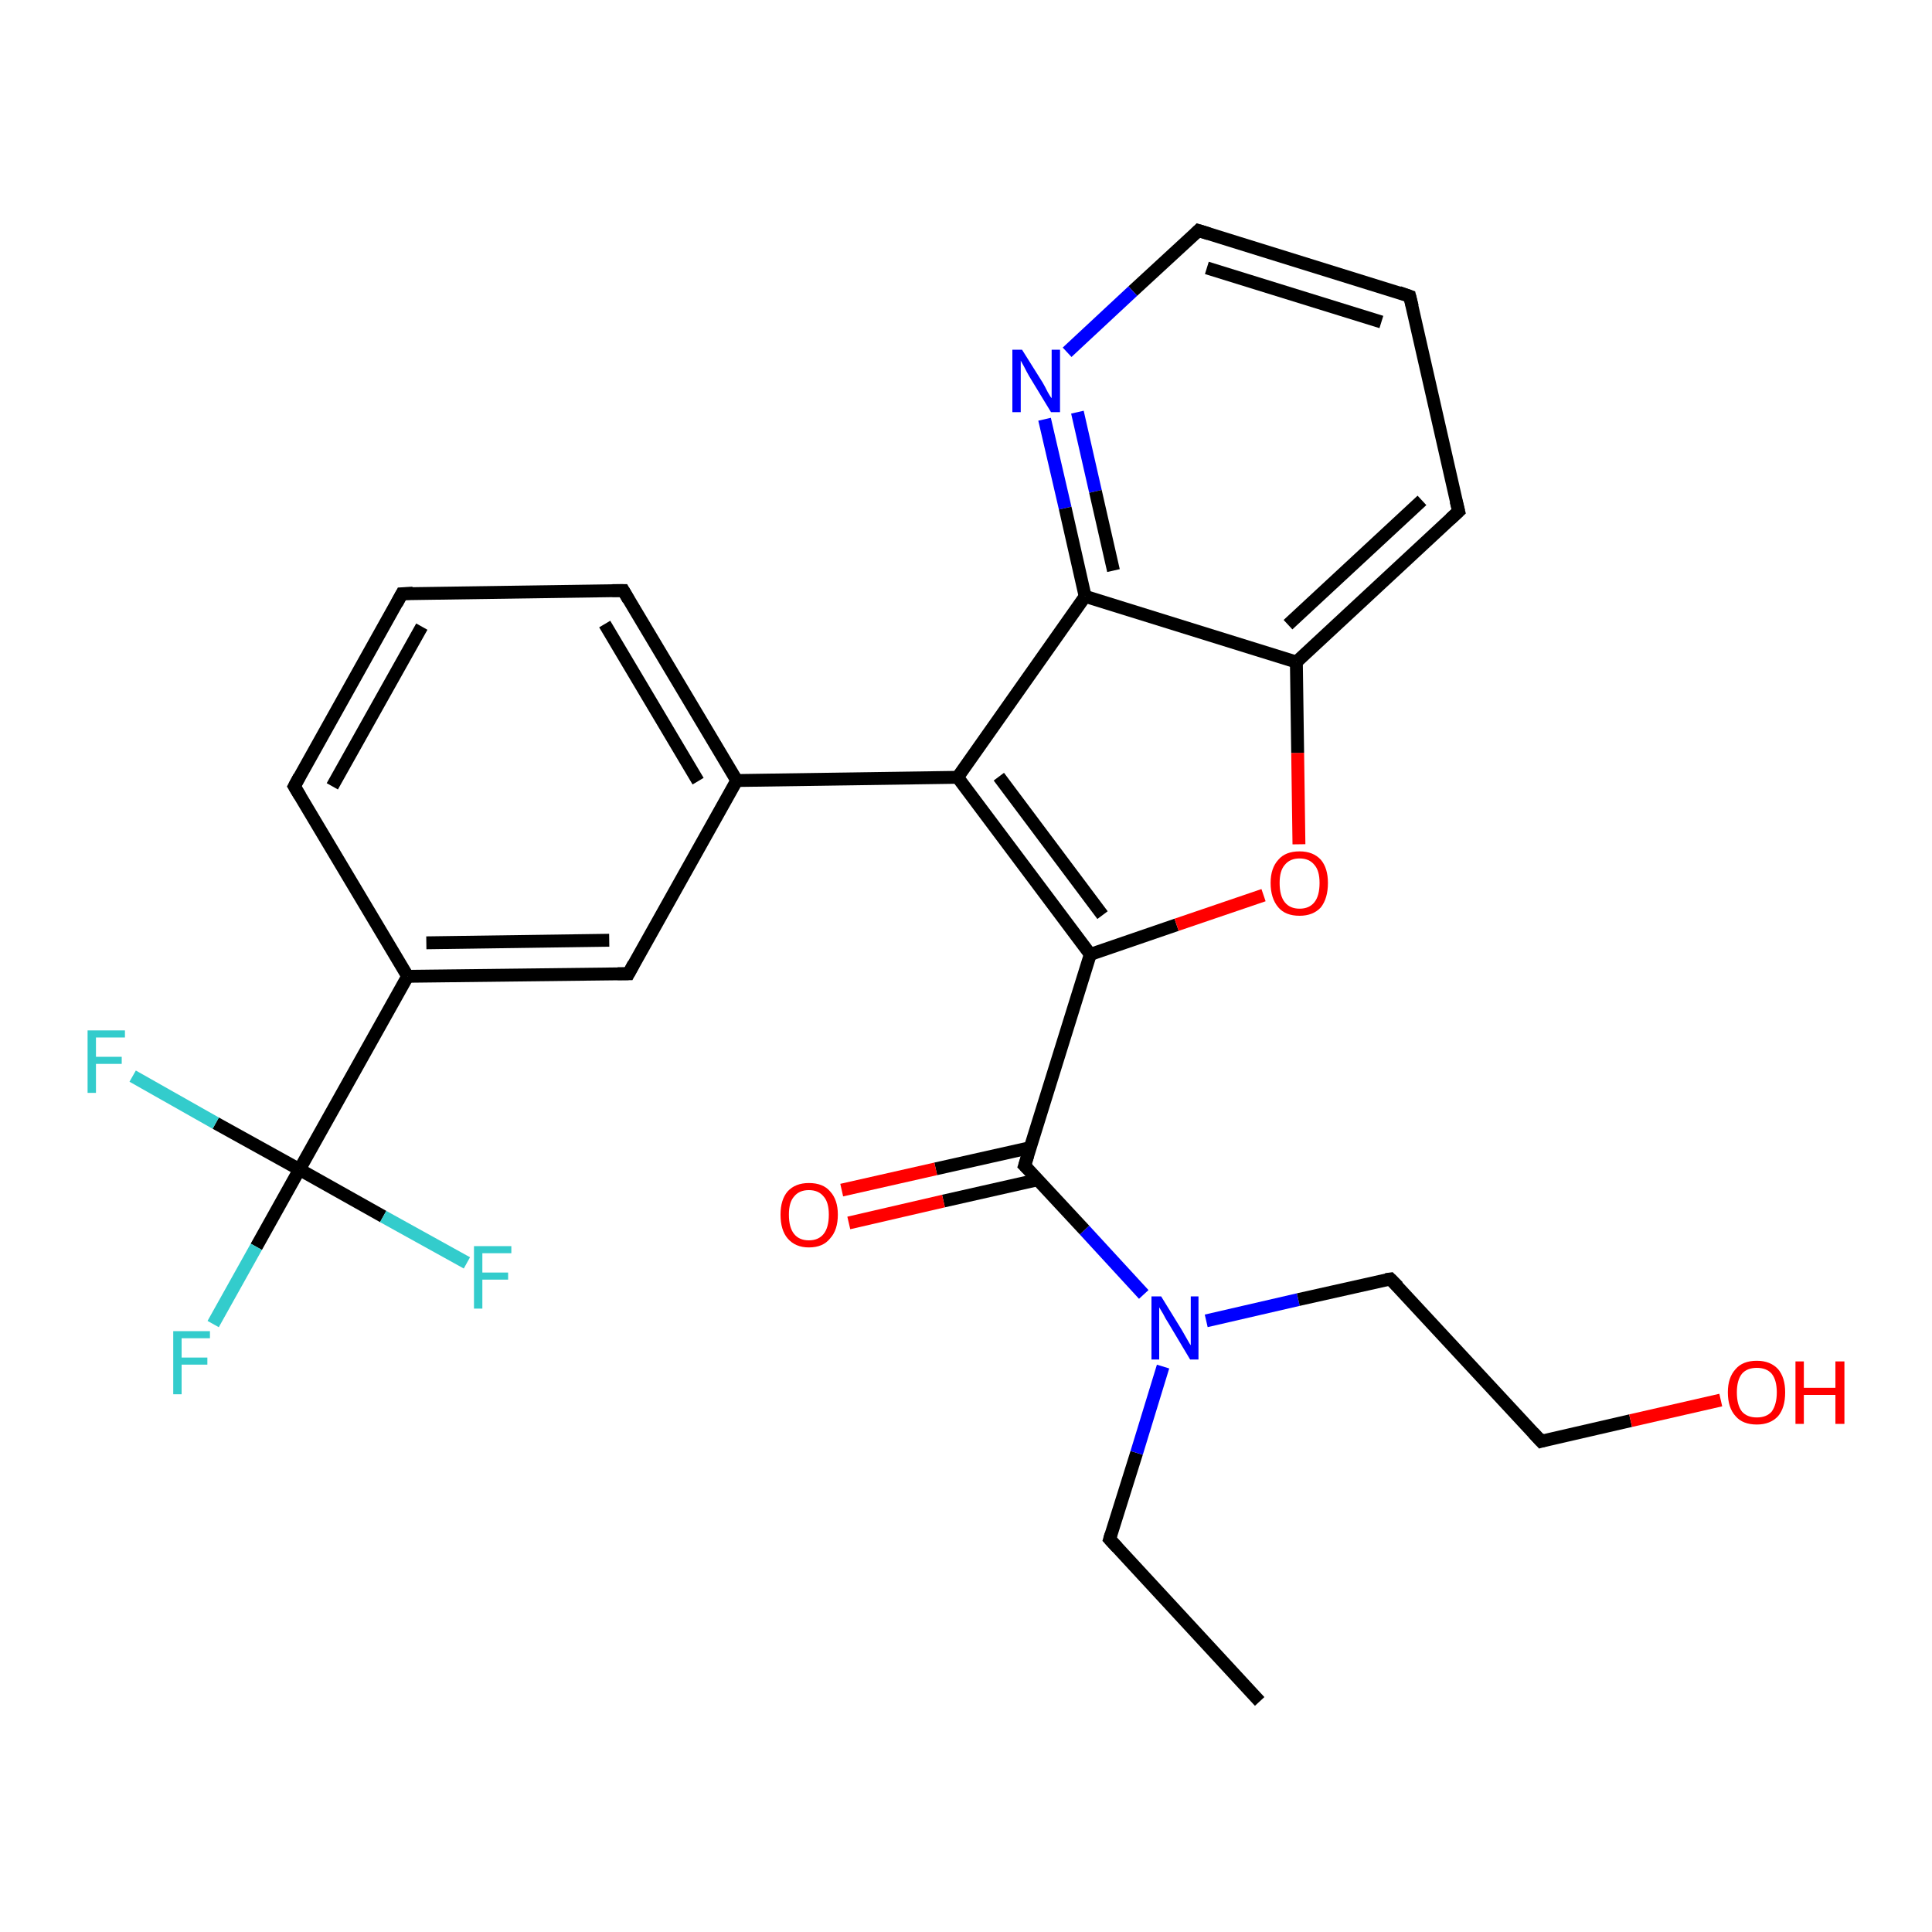 <?xml version='1.0' encoding='iso-8859-1'?>
<svg version='1.1' baseProfile='full'
              xmlns='http://www.w3.org/2000/svg'
                      xmlns:rdkit='http://www.rdkit.org/xml'
                      xmlns:xlink='http://www.w3.org/1999/xlink'
                  xml:space='preserve'
width='300px' height='300px' viewBox='0 0 300 300'>
<!-- END OF HEADER -->
<rect style='opacity:1.0;fill:#FFFFFF;stroke:none' width='300.0' height='300.0' x='0.0' y='0.0'> </rect>
<path class='bond-0 atom-0 atom-1' d='M 195.6,264.2 L 172.3,239.0' style='fill:none;fill-rule:evenodd;stroke:#000000;stroke-width:2.0px;stroke-linecap:butt;stroke-linejoin:miter;stroke-opacity:1' />
<path class='bond-1 atom-1 atom-2' d='M 172.3,239.0 L 176.5,225.6' style='fill:none;fill-rule:evenodd;stroke:#000000;stroke-width:2.0px;stroke-linecap:butt;stroke-linejoin:miter;stroke-opacity:1' />
<path class='bond-1 atom-1 atom-2' d='M 176.5,225.6 L 180.6,212.2' style='fill:none;fill-rule:evenodd;stroke:#0000FF;stroke-width:2.0px;stroke-linecap:butt;stroke-linejoin:miter;stroke-opacity:1' />
<path class='bond-2 atom-2 atom-3' d='M 187.3,205.1 L 201.6,201.8' style='fill:none;fill-rule:evenodd;stroke:#0000FF;stroke-width:2.0px;stroke-linecap:butt;stroke-linejoin:miter;stroke-opacity:1' />
<path class='bond-2 atom-2 atom-3' d='M 201.6,201.8 L 215.9,198.6' style='fill:none;fill-rule:evenodd;stroke:#000000;stroke-width:2.0px;stroke-linecap:butt;stroke-linejoin:miter;stroke-opacity:1' />
<path class='bond-3 atom-3 atom-4' d='M 215.9,198.6 L 239.3,223.8' style='fill:none;fill-rule:evenodd;stroke:#000000;stroke-width:2.0px;stroke-linecap:butt;stroke-linejoin:miter;stroke-opacity:1' />
<path class='bond-4 atom-4 atom-5' d='M 239.3,223.8 L 253.2,220.6' style='fill:none;fill-rule:evenodd;stroke:#000000;stroke-width:2.0px;stroke-linecap:butt;stroke-linejoin:miter;stroke-opacity:1' />
<path class='bond-4 atom-4 atom-5' d='M 253.2,220.6 L 267.2,217.4' style='fill:none;fill-rule:evenodd;stroke:#FF0000;stroke-width:2.0px;stroke-linecap:butt;stroke-linejoin:miter;stroke-opacity:1' />
<path class='bond-5 atom-2 atom-6' d='M 177.6,201.0 L 168.4,191.0' style='fill:none;fill-rule:evenodd;stroke:#0000FF;stroke-width:2.0px;stroke-linecap:butt;stroke-linejoin:miter;stroke-opacity:1' />
<path class='bond-5 atom-2 atom-6' d='M 168.4,191.0 L 159.1,181.0' style='fill:none;fill-rule:evenodd;stroke:#000000;stroke-width:2.0px;stroke-linecap:butt;stroke-linejoin:miter;stroke-opacity:1' />
<path class='bond-6 atom-6 atom-7' d='M 160.0,178.2 L 145.3,181.5' style='fill:none;fill-rule:evenodd;stroke:#000000;stroke-width:2.0px;stroke-linecap:butt;stroke-linejoin:miter;stroke-opacity:1' />
<path class='bond-6 atom-6 atom-7' d='M 145.3,181.5 L 130.7,184.8' style='fill:none;fill-rule:evenodd;stroke:#FF0000;stroke-width:2.0px;stroke-linecap:butt;stroke-linejoin:miter;stroke-opacity:1' />
<path class='bond-6 atom-6 atom-7' d='M 161.1,183.2 L 146.5,186.5' style='fill:none;fill-rule:evenodd;stroke:#000000;stroke-width:2.0px;stroke-linecap:butt;stroke-linejoin:miter;stroke-opacity:1' />
<path class='bond-6 atom-6 atom-7' d='M 146.5,186.5 L 131.8,189.9' style='fill:none;fill-rule:evenodd;stroke:#FF0000;stroke-width:2.0px;stroke-linecap:butt;stroke-linejoin:miter;stroke-opacity:1' />
<path class='bond-7 atom-6 atom-8' d='M 159.1,181.0 L 169.3,148.2' style='fill:none;fill-rule:evenodd;stroke:#000000;stroke-width:2.0px;stroke-linecap:butt;stroke-linejoin:miter;stroke-opacity:1' />
<path class='bond-8 atom-8 atom-9' d='M 169.3,148.2 L 182.7,143.6' style='fill:none;fill-rule:evenodd;stroke:#000000;stroke-width:2.0px;stroke-linecap:butt;stroke-linejoin:miter;stroke-opacity:1' />
<path class='bond-8 atom-8 atom-9' d='M 182.7,143.6 L 196.2,139.0' style='fill:none;fill-rule:evenodd;stroke:#FF0000;stroke-width:2.0px;stroke-linecap:butt;stroke-linejoin:miter;stroke-opacity:1' />
<path class='bond-9 atom-9 atom-10' d='M 201.7,131.1 L 201.5,116.9' style='fill:none;fill-rule:evenodd;stroke:#FF0000;stroke-width:2.0px;stroke-linecap:butt;stroke-linejoin:miter;stroke-opacity:1' />
<path class='bond-9 atom-9 atom-10' d='M 201.5,116.9 L 201.3,102.8' style='fill:none;fill-rule:evenodd;stroke:#000000;stroke-width:2.0px;stroke-linecap:butt;stroke-linejoin:miter;stroke-opacity:1' />
<path class='bond-10 atom-10 atom-11' d='M 201.3,102.8 L 226.5,79.4' style='fill:none;fill-rule:evenodd;stroke:#000000;stroke-width:2.0px;stroke-linecap:butt;stroke-linejoin:miter;stroke-opacity:1' />
<path class='bond-10 atom-10 atom-11' d='M 200.0,97.0 L 220.8,77.7' style='fill:none;fill-rule:evenodd;stroke:#000000;stroke-width:2.0px;stroke-linecap:butt;stroke-linejoin:miter;stroke-opacity:1' />
<path class='bond-11 atom-11 atom-12' d='M 226.5,79.4 L 218.9,46.0' style='fill:none;fill-rule:evenodd;stroke:#000000;stroke-width:2.0px;stroke-linecap:butt;stroke-linejoin:miter;stroke-opacity:1' />
<path class='bond-12 atom-12 atom-13' d='M 218.9,46.0 L 186.1,35.8' style='fill:none;fill-rule:evenodd;stroke:#000000;stroke-width:2.0px;stroke-linecap:butt;stroke-linejoin:miter;stroke-opacity:1' />
<path class='bond-12 atom-12 atom-13' d='M 214.5,50.0 L 187.4,41.6' style='fill:none;fill-rule:evenodd;stroke:#000000;stroke-width:2.0px;stroke-linecap:butt;stroke-linejoin:miter;stroke-opacity:1' />
<path class='bond-13 atom-13 atom-14' d='M 186.1,35.8 L 175.9,45.2' style='fill:none;fill-rule:evenodd;stroke:#000000;stroke-width:2.0px;stroke-linecap:butt;stroke-linejoin:miter;stroke-opacity:1' />
<path class='bond-13 atom-13 atom-14' d='M 175.9,45.2 L 165.7,54.7' style='fill:none;fill-rule:evenodd;stroke:#0000FF;stroke-width:2.0px;stroke-linecap:butt;stroke-linejoin:miter;stroke-opacity:1' />
<path class='bond-14 atom-14 atom-15' d='M 162.2,65.1 L 165.4,78.9' style='fill:none;fill-rule:evenodd;stroke:#0000FF;stroke-width:2.0px;stroke-linecap:butt;stroke-linejoin:miter;stroke-opacity:1' />
<path class='bond-14 atom-14 atom-15' d='M 165.4,78.9 L 168.5,92.6' style='fill:none;fill-rule:evenodd;stroke:#000000;stroke-width:2.0px;stroke-linecap:butt;stroke-linejoin:miter;stroke-opacity:1' />
<path class='bond-14 atom-14 atom-15' d='M 167.3,64.0 L 170.1,76.3' style='fill:none;fill-rule:evenodd;stroke:#0000FF;stroke-width:2.0px;stroke-linecap:butt;stroke-linejoin:miter;stroke-opacity:1' />
<path class='bond-14 atom-14 atom-15' d='M 170.1,76.3 L 172.9,88.6' style='fill:none;fill-rule:evenodd;stroke:#000000;stroke-width:2.0px;stroke-linecap:butt;stroke-linejoin:miter;stroke-opacity:1' />
<path class='bond-15 atom-15 atom-16' d='M 168.5,92.6 L 148.7,120.7' style='fill:none;fill-rule:evenodd;stroke:#000000;stroke-width:2.0px;stroke-linecap:butt;stroke-linejoin:miter;stroke-opacity:1' />
<path class='bond-16 atom-16 atom-17' d='M 148.7,120.7 L 114.4,121.2' style='fill:none;fill-rule:evenodd;stroke:#000000;stroke-width:2.0px;stroke-linecap:butt;stroke-linejoin:miter;stroke-opacity:1' />
<path class='bond-17 atom-17 atom-18' d='M 114.4,121.2 L 96.8,91.7' style='fill:none;fill-rule:evenodd;stroke:#000000;stroke-width:2.0px;stroke-linecap:butt;stroke-linejoin:miter;stroke-opacity:1' />
<path class='bond-17 atom-17 atom-18' d='M 108.4,121.3 L 93.9,96.9' style='fill:none;fill-rule:evenodd;stroke:#000000;stroke-width:2.0px;stroke-linecap:butt;stroke-linejoin:miter;stroke-opacity:1' />
<path class='bond-18 atom-18 atom-19' d='M 96.8,91.7 L 62.4,92.2' style='fill:none;fill-rule:evenodd;stroke:#000000;stroke-width:2.0px;stroke-linecap:butt;stroke-linejoin:miter;stroke-opacity:1' />
<path class='bond-19 atom-19 atom-20' d='M 62.4,92.2 L 45.7,122.1' style='fill:none;fill-rule:evenodd;stroke:#000000;stroke-width:2.0px;stroke-linecap:butt;stroke-linejoin:miter;stroke-opacity:1' />
<path class='bond-19 atom-19 atom-20' d='M 65.5,97.3 L 51.6,122.1' style='fill:none;fill-rule:evenodd;stroke:#000000;stroke-width:2.0px;stroke-linecap:butt;stroke-linejoin:miter;stroke-opacity:1' />
<path class='bond-20 atom-20 atom-21' d='M 45.7,122.1 L 63.3,151.6' style='fill:none;fill-rule:evenodd;stroke:#000000;stroke-width:2.0px;stroke-linecap:butt;stroke-linejoin:miter;stroke-opacity:1' />
<path class='bond-21 atom-21 atom-22' d='M 63.3,151.6 L 97.6,151.2' style='fill:none;fill-rule:evenodd;stroke:#000000;stroke-width:2.0px;stroke-linecap:butt;stroke-linejoin:miter;stroke-opacity:1' />
<path class='bond-21 atom-21 atom-22' d='M 66.2,146.4 L 94.6,146.0' style='fill:none;fill-rule:evenodd;stroke:#000000;stroke-width:2.0px;stroke-linecap:butt;stroke-linejoin:miter;stroke-opacity:1' />
<path class='bond-22 atom-21 atom-23' d='M 63.3,151.6 L 46.5,181.6' style='fill:none;fill-rule:evenodd;stroke:#000000;stroke-width:2.0px;stroke-linecap:butt;stroke-linejoin:miter;stroke-opacity:1' />
<path class='bond-23 atom-23 atom-24' d='M 46.5,181.6 L 39.8,193.6' style='fill:none;fill-rule:evenodd;stroke:#000000;stroke-width:2.0px;stroke-linecap:butt;stroke-linejoin:miter;stroke-opacity:1' />
<path class='bond-23 atom-23 atom-24' d='M 39.8,193.6 L 33.1,205.6' style='fill:none;fill-rule:evenodd;stroke:#33CCCC;stroke-width:2.0px;stroke-linecap:butt;stroke-linejoin:miter;stroke-opacity:1' />
<path class='bond-24 atom-23 atom-25' d='M 46.5,181.6 L 33.5,174.4' style='fill:none;fill-rule:evenodd;stroke:#000000;stroke-width:2.0px;stroke-linecap:butt;stroke-linejoin:miter;stroke-opacity:1' />
<path class='bond-24 atom-23 atom-25' d='M 33.5,174.4 L 20.6,167.1' style='fill:none;fill-rule:evenodd;stroke:#33CCCC;stroke-width:2.0px;stroke-linecap:butt;stroke-linejoin:miter;stroke-opacity:1' />
<path class='bond-25 atom-23 atom-26' d='M 46.5,181.6 L 59.5,188.9' style='fill:none;fill-rule:evenodd;stroke:#000000;stroke-width:2.0px;stroke-linecap:butt;stroke-linejoin:miter;stroke-opacity:1' />
<path class='bond-25 atom-23 atom-26' d='M 59.5,188.9 L 72.5,196.1' style='fill:none;fill-rule:evenodd;stroke:#33CCCC;stroke-width:2.0px;stroke-linecap:butt;stroke-linejoin:miter;stroke-opacity:1' />
<path class='bond-26 atom-16 atom-8' d='M 148.7,120.7 L 169.3,148.2' style='fill:none;fill-rule:evenodd;stroke:#000000;stroke-width:2.0px;stroke-linecap:butt;stroke-linejoin:miter;stroke-opacity:1' />
<path class='bond-26 atom-16 atom-8' d='M 155.1,120.6 L 171.2,142.1' style='fill:none;fill-rule:evenodd;stroke:#000000;stroke-width:2.0px;stroke-linecap:butt;stroke-linejoin:miter;stroke-opacity:1' />
<path class='bond-27 atom-22 atom-17' d='M 97.6,151.2 L 114.4,121.2' style='fill:none;fill-rule:evenodd;stroke:#000000;stroke-width:2.0px;stroke-linecap:butt;stroke-linejoin:miter;stroke-opacity:1' />
<path class='bond-28 atom-15 atom-10' d='M 168.5,92.6 L 201.3,102.8' style='fill:none;fill-rule:evenodd;stroke:#000000;stroke-width:2.0px;stroke-linecap:butt;stroke-linejoin:miter;stroke-opacity:1' />
<path d='M 173.5,240.3 L 172.3,239.0 L 172.5,238.3' style='fill:none;stroke:#000000;stroke-width:2.0px;stroke-linecap:butt;stroke-linejoin:miter;stroke-opacity:1;' />
<path d='M 215.2,198.7 L 215.9,198.6 L 217.1,199.8' style='fill:none;stroke:#000000;stroke-width:2.0px;stroke-linecap:butt;stroke-linejoin:miter;stroke-opacity:1;' />
<path d='M 238.1,222.5 L 239.3,223.8 L 240.0,223.6' style='fill:none;stroke:#000000;stroke-width:2.0px;stroke-linecap:butt;stroke-linejoin:miter;stroke-opacity:1;' />
<path d='M 159.6,181.5 L 159.1,181.0 L 159.6,179.4' style='fill:none;stroke:#000000;stroke-width:2.0px;stroke-linecap:butt;stroke-linejoin:miter;stroke-opacity:1;' />
<path d='M 225.2,80.6 L 226.5,79.4 L 226.1,77.8' style='fill:none;stroke:#000000;stroke-width:2.0px;stroke-linecap:butt;stroke-linejoin:miter;stroke-opacity:1;' />
<path d='M 219.3,47.6 L 218.9,46.0 L 217.2,45.4' style='fill:none;stroke:#000000;stroke-width:2.0px;stroke-linecap:butt;stroke-linejoin:miter;stroke-opacity:1;' />
<path d='M 187.7,36.3 L 186.1,35.8 L 185.6,36.3' style='fill:none;stroke:#000000;stroke-width:2.0px;stroke-linecap:butt;stroke-linejoin:miter;stroke-opacity:1;' />
<path d='M 97.6,93.1 L 96.8,91.7 L 95.1,91.7' style='fill:none;stroke:#000000;stroke-width:2.0px;stroke-linecap:butt;stroke-linejoin:miter;stroke-opacity:1;' />
<path d='M 64.1,92.1 L 62.4,92.2 L 61.6,93.7' style='fill:none;stroke:#000000;stroke-width:2.0px;stroke-linecap:butt;stroke-linejoin:miter;stroke-opacity:1;' />
<path d='M 46.5,120.6 L 45.7,122.1 L 46.6,123.6' style='fill:none;stroke:#000000;stroke-width:2.0px;stroke-linecap:butt;stroke-linejoin:miter;stroke-opacity:1;' />
<path d='M 95.9,151.2 L 97.6,151.2 L 98.4,149.7' style='fill:none;stroke:#000000;stroke-width:2.0px;stroke-linecap:butt;stroke-linejoin:miter;stroke-opacity:1;' />
<path class='atom-2' d='M 180.3 201.3
L 183.5 206.5
Q 183.8 207.0, 184.3 207.9
Q 184.8 208.8, 184.9 208.9
L 184.9 201.3
L 186.1 201.3
L 186.1 211.1
L 184.8 211.1
L 181.4 205.4
Q 181.0 204.8, 180.6 204.0
Q 180.2 203.3, 180.0 203.0
L 180.0 211.1
L 178.8 211.1
L 178.8 201.3
L 180.3 201.3
' fill='#0000FF'/>
<path class='atom-5' d='M 268.3 216.2
Q 268.3 213.9, 269.5 212.6
Q 270.6 211.3, 272.8 211.3
Q 274.9 211.3, 276.1 212.6
Q 277.2 213.9, 277.2 216.2
Q 277.2 218.6, 276.1 219.9
Q 274.9 221.2, 272.8 221.2
Q 270.6 221.2, 269.5 219.9
Q 268.3 218.6, 268.3 216.2
M 272.8 220.1
Q 274.3 220.1, 275.1 219.2
Q 275.9 218.1, 275.9 216.2
Q 275.9 214.3, 275.1 213.3
Q 274.3 212.4, 272.8 212.4
Q 271.3 212.4, 270.5 213.3
Q 269.7 214.3, 269.7 216.2
Q 269.7 218.2, 270.5 219.2
Q 271.3 220.1, 272.8 220.1
' fill='#FF0000'/>
<path class='atom-5' d='M 278.8 211.4
L 280.1 211.4
L 280.1 215.5
L 285.0 215.5
L 285.0 211.4
L 286.4 211.4
L 286.4 221.1
L 285.0 221.1
L 285.0 216.6
L 280.1 216.6
L 280.1 221.1
L 278.8 221.1
L 278.8 211.4
' fill='#FF0000'/>
<path class='atom-7' d='M 121.2 188.6
Q 121.2 186.3, 122.3 185.0
Q 123.5 183.7, 125.6 183.7
Q 127.8 183.7, 128.9 185.0
Q 130.1 186.3, 130.1 188.6
Q 130.1 191.0, 128.9 192.3
Q 127.8 193.7, 125.6 193.7
Q 123.5 193.7, 122.3 192.3
Q 121.2 191.0, 121.2 188.6
M 125.6 192.6
Q 127.1 192.6, 127.9 191.6
Q 128.7 190.6, 128.7 188.6
Q 128.7 186.7, 127.9 185.8
Q 127.1 184.8, 125.6 184.8
Q 124.1 184.8, 123.3 185.8
Q 122.5 186.7, 122.5 188.6
Q 122.5 190.6, 123.3 191.6
Q 124.1 192.6, 125.6 192.6
' fill='#FF0000'/>
<path class='atom-9' d='M 197.3 137.1
Q 197.3 134.8, 198.5 133.5
Q 199.6 132.2, 201.8 132.2
Q 203.9 132.2, 205.1 133.5
Q 206.2 134.8, 206.2 137.1
Q 206.2 139.5, 205.1 140.9
Q 203.9 142.2, 201.8 142.2
Q 199.6 142.2, 198.5 140.9
Q 197.3 139.5, 197.3 137.1
M 201.8 141.1
Q 203.3 141.1, 204.1 140.1
Q 204.9 139.1, 204.9 137.1
Q 204.9 135.2, 204.1 134.3
Q 203.3 133.3, 201.8 133.3
Q 200.3 133.3, 199.5 134.3
Q 198.7 135.2, 198.7 137.1
Q 198.7 139.1, 199.5 140.1
Q 200.3 141.1, 201.8 141.1
' fill='#FF0000'/>
<path class='atom-14' d='M 158.7 54.3
L 161.9 59.4
Q 162.2 59.9, 162.7 60.9
Q 163.2 61.8, 163.3 61.8
L 163.3 54.3
L 164.6 54.3
L 164.6 64.0
L 163.2 64.0
L 159.8 58.4
Q 159.4 57.7, 159.0 56.9
Q 158.6 56.2, 158.5 56.0
L 158.5 64.0
L 157.2 64.0
L 157.2 54.3
L 158.7 54.3
' fill='#0000FF'/>
<path class='atom-24' d='M 26.9 206.7
L 32.6 206.7
L 32.6 207.8
L 28.2 207.8
L 28.2 210.8
L 32.2 210.8
L 32.2 211.9
L 28.2 211.9
L 28.2 216.5
L 26.9 216.5
L 26.9 206.7
' fill='#33CCCC'/>
<path class='atom-25' d='M 13.6 160.0
L 19.4 160.0
L 19.4 161.1
L 14.9 161.1
L 14.9 164.1
L 18.9 164.1
L 18.9 165.2
L 14.9 165.2
L 14.9 169.7
L 13.6 169.7
L 13.6 160.0
' fill='#33CCCC'/>
<path class='atom-26' d='M 73.6 193.5
L 79.4 193.5
L 79.4 194.6
L 74.9 194.6
L 74.9 197.6
L 78.9 197.6
L 78.9 198.7
L 74.9 198.7
L 74.9 203.2
L 73.6 203.2
L 73.6 193.5
' fill='#33CCCC'/>
</svg>
